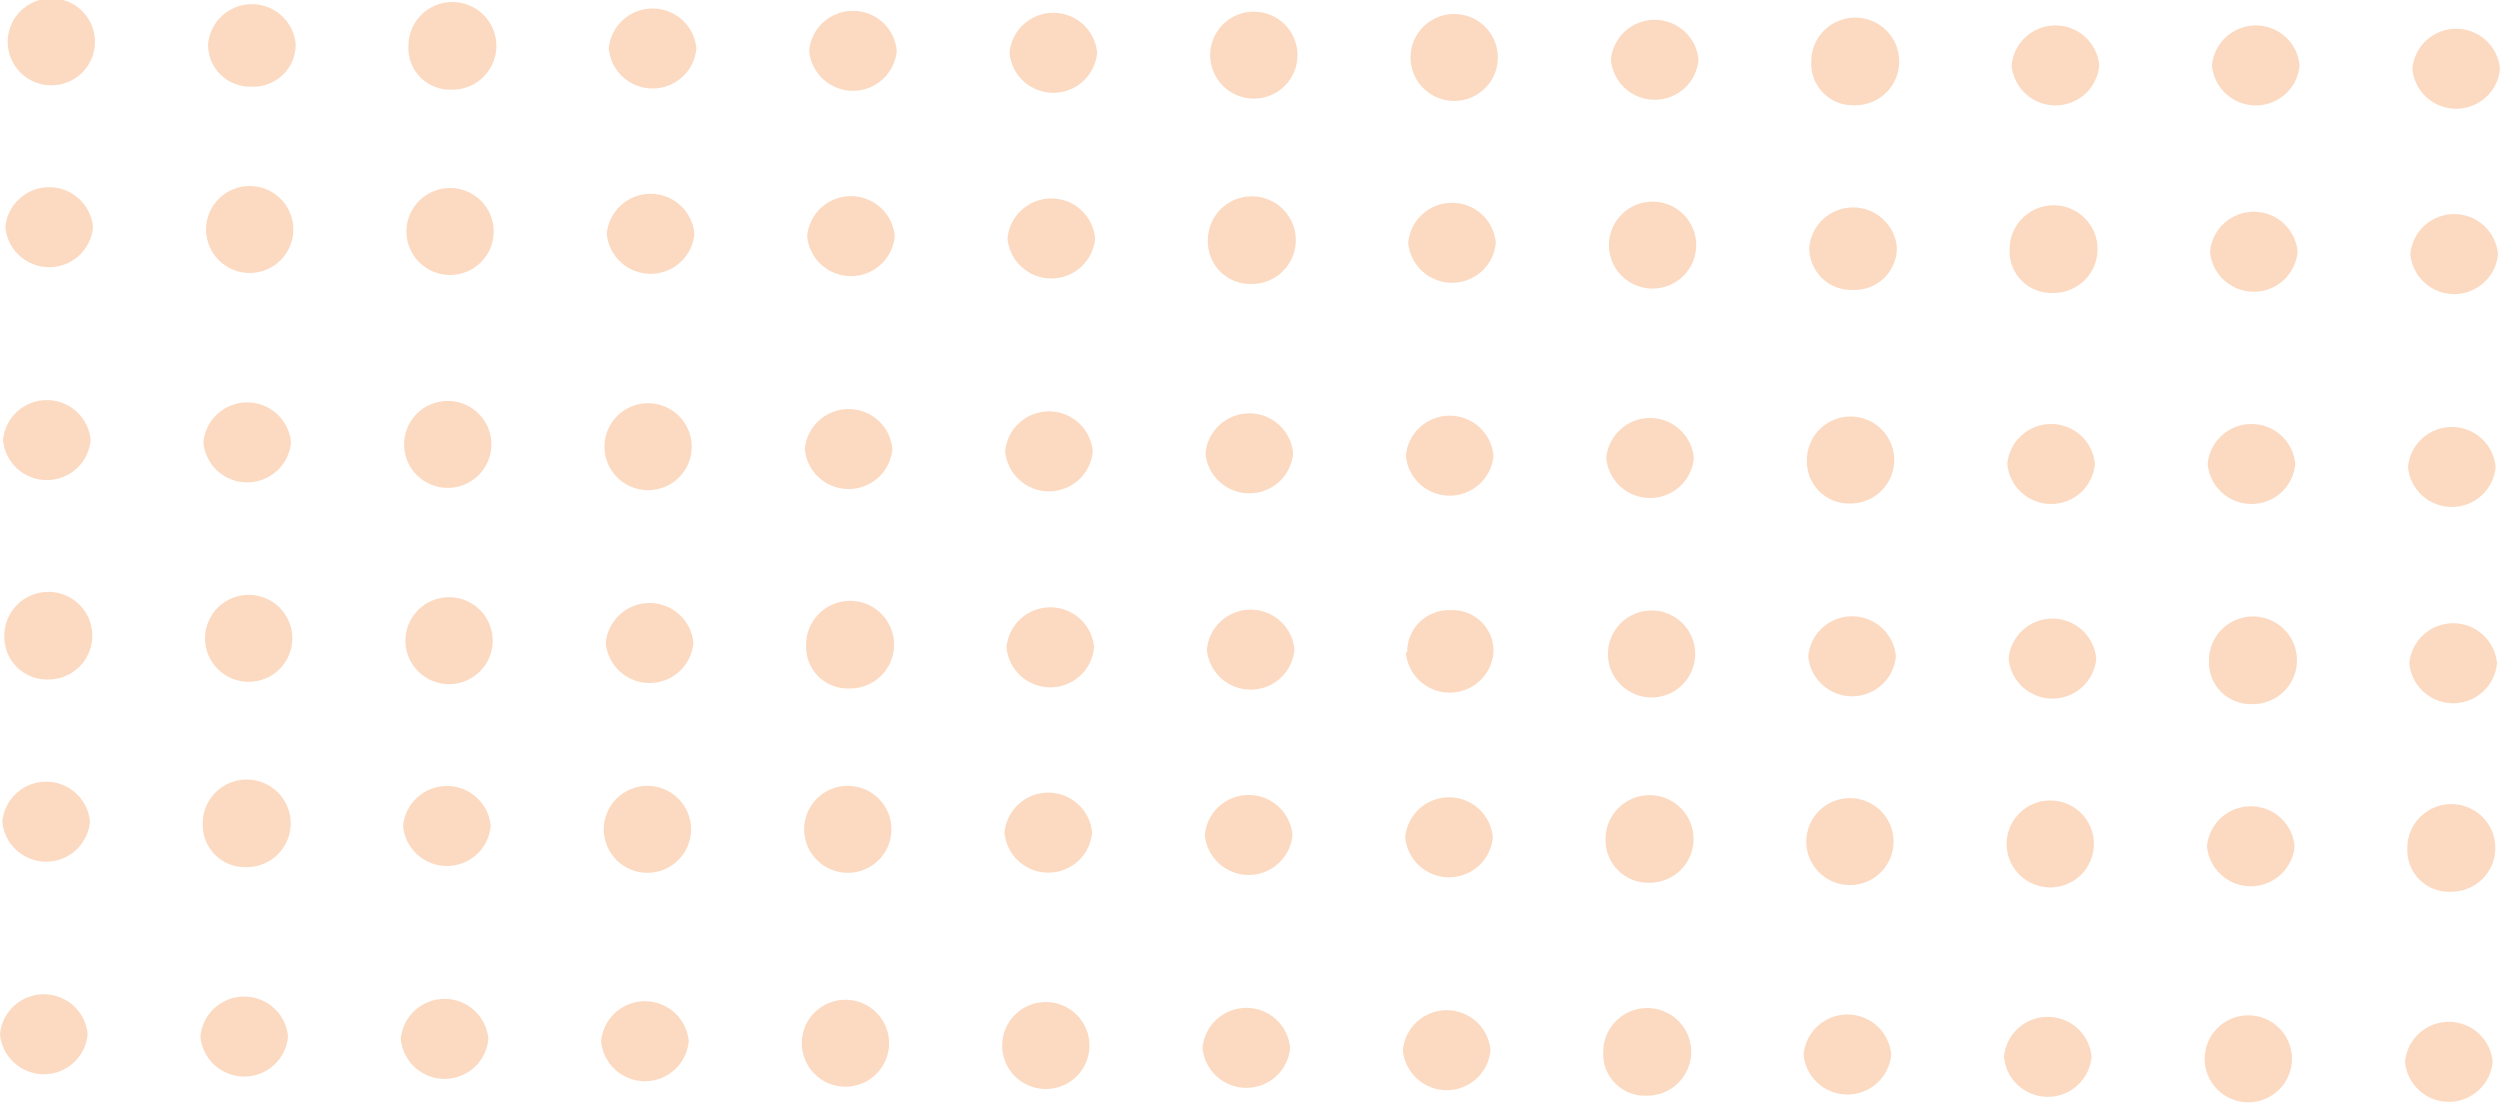 <svg width="129" height="57" viewBox="0 0 129 57" fill="none" xmlns="http://www.w3.org/2000/svg">
<g clip-path="url(#clip0_4_21891)">
<path d="M0.396 2.159C0.396 1.564 0.633 0.993 1.056 0.572C1.478 0.151 2.051 -0.086 2.649 -0.086C3.247 -0.086 3.82 0.151 4.242 0.572C4.665 0.993 4.902 1.564 4.902 2.159C4.902 2.755 4.665 3.326 4.242 3.747C3.82 4.168 3.247 4.404 2.649 4.404C2.051 4.404 1.478 4.168 1.056 3.747C0.633 3.326 0.396 2.755 0.396 2.159Z" fill="#F58232" fill-opacity="0.3"/>
<path d="M10.735 2.279C10.784 1.716 11.044 1.191 11.463 0.808C11.881 0.426 12.429 0.214 12.997 0.214C13.565 0.214 14.112 0.426 14.531 0.808C14.95 1.191 15.21 1.716 15.259 2.279C15.262 2.575 15.204 2.869 15.088 3.142C14.973 3.415 14.803 3.662 14.589 3.867C14.375 4.072 14.121 4.232 13.843 4.336C13.565 4.44 13.268 4.487 12.971 4.473C12.678 4.482 12.386 4.432 12.112 4.326C11.839 4.219 11.59 4.058 11.381 3.853C11.172 3.648 11.007 3.403 10.896 3.132C10.785 2.862 10.73 2.572 10.735 2.279V2.279Z" fill="#F58232" fill-opacity="0.3"/>
<path d="M21.073 2.383C21.07 1.933 21.201 1.493 21.45 1.118C21.699 0.743 22.054 0.45 22.471 0.277C22.887 0.104 23.346 0.059 23.789 0.147C24.231 0.236 24.637 0.453 24.955 0.772C25.273 1.091 25.488 1.498 25.573 1.939C25.659 2.381 25.61 2.837 25.433 3.251C25.256 3.665 24.96 4.017 24.582 4.262C24.203 4.507 23.76 4.634 23.309 4.628C23.011 4.64 22.713 4.59 22.435 4.481C22.157 4.373 21.905 4.207 21.694 3.996C21.484 3.785 21.32 3.532 21.213 3.255C21.106 2.977 21.058 2.68 21.073 2.383Z" fill="#F58232" fill-opacity="0.3"/>
<path d="M31.411 2.502C31.46 1.938 31.72 1.413 32.139 1.031C32.558 0.649 33.105 0.437 33.673 0.437C34.241 0.437 34.789 0.649 35.208 1.031C35.626 1.413 35.886 1.938 35.935 2.502C35.886 3.066 35.626 3.591 35.208 3.973C34.789 4.355 34.241 4.567 33.673 4.567C33.105 4.567 32.558 4.355 32.139 3.973C31.72 3.591 31.46 3.066 31.411 2.502V2.502Z" fill="#F58232" fill-opacity="0.3"/>
<path d="M41.75 2.622C41.799 2.058 42.059 1.533 42.478 1.151C42.897 0.769 43.444 0.557 44.012 0.557C44.58 0.557 45.128 0.769 45.546 1.151C45.965 1.533 46.225 2.058 46.274 2.622C46.225 3.186 45.965 3.711 45.546 4.093C45.128 4.475 44.58 4.688 44.012 4.688C43.444 4.688 42.897 4.475 42.478 4.093C42.059 3.711 41.799 3.186 41.75 2.622Z" fill="#F58232" fill-opacity="0.3"/>
<path d="M52.089 2.725C52.138 2.161 52.398 1.636 52.817 1.254C53.236 0.871 53.783 0.659 54.351 0.659C54.919 0.659 55.466 0.871 55.885 1.254C56.304 1.636 56.564 2.161 56.613 2.725C56.564 3.288 56.304 3.813 55.885 4.196C55.466 4.578 54.919 4.79 54.351 4.79C53.783 4.79 53.236 4.578 52.817 4.196C52.398 3.813 52.138 3.288 52.089 2.725V2.725Z" fill="#F58232" fill-opacity="0.3"/>
<path d="M62.444 2.845C62.444 2.249 62.682 1.678 63.104 1.257C63.527 0.836 64.1 0.6 64.698 0.6C65.296 0.6 65.869 0.836 66.291 1.257C66.714 1.678 66.951 2.249 66.951 2.845C66.951 3.44 66.714 4.011 66.291 4.432C65.869 4.853 65.296 5.09 64.698 5.09C64.1 5.09 63.527 4.853 63.104 4.432C62.682 4.011 62.444 3.44 62.444 2.845Z" fill="#F58232" fill-opacity="0.3"/>
<path d="M72.783 2.965C72.783 2.369 73.021 1.798 73.443 1.377C73.866 0.956 74.439 0.72 75.037 0.72C75.634 0.72 76.207 0.956 76.63 1.377C77.053 1.798 77.29 2.369 77.29 2.965C77.29 3.56 77.053 4.131 76.63 4.552C76.207 4.973 75.634 5.21 75.037 5.21C74.439 5.21 73.866 4.973 73.443 4.552C73.021 4.131 72.783 3.56 72.783 2.965V2.965Z" fill="#F58232" fill-opacity="0.3"/>
<path d="M83.121 3.085C83.171 2.521 83.43 1.996 83.849 1.614C84.268 1.232 84.815 1.02 85.383 1.02C85.951 1.02 86.499 1.232 86.917 1.614C87.336 1.996 87.596 2.521 87.645 3.085C87.596 3.649 87.336 4.174 86.917 4.556C86.499 4.938 85.951 5.15 85.383 5.15C84.815 5.15 84.268 4.938 83.849 4.556C83.43 4.174 83.171 3.649 83.121 3.085Z" fill="#F58232" fill-opacity="0.3"/>
<path d="M93.46 3.187C93.456 2.738 93.587 2.297 93.836 1.922C94.085 1.547 94.441 1.255 94.858 1.082C95.274 0.909 95.733 0.864 96.175 0.952C96.618 1.04 97.024 1.258 97.342 1.577C97.66 1.896 97.875 2.302 97.96 2.744C98.045 3.185 97.996 3.642 97.82 4.056C97.643 4.47 97.347 4.821 96.969 5.067C96.59 5.312 96.147 5.439 95.696 5.432C95.397 5.445 95.1 5.395 94.822 5.286C94.544 5.177 94.291 5.012 94.081 4.801C93.871 4.59 93.707 4.337 93.6 4.059C93.493 3.781 93.445 3.484 93.46 3.187V3.187Z" fill="#F58232" fill-opacity="0.3"/>
<path d="M103.799 3.376C103.848 2.812 104.108 2.287 104.527 1.905C104.945 1.523 105.493 1.311 106.061 1.311C106.629 1.311 107.176 1.523 107.595 1.905C108.014 2.287 108.274 2.812 108.323 3.376C108.274 3.94 108.014 4.465 107.595 4.847C107.176 5.229 106.629 5.441 106.061 5.441C105.493 5.441 104.945 5.229 104.527 4.847C104.108 4.465 103.848 3.94 103.799 3.376V3.376Z" fill="#F58232" fill-opacity="0.3"/>
<path d="M114.137 3.376C114.186 2.812 114.446 2.287 114.865 1.905C115.283 1.523 115.831 1.311 116.399 1.311C116.967 1.311 117.514 1.523 117.933 1.905C118.352 2.287 118.612 2.812 118.661 3.376C118.612 3.94 118.352 4.465 117.933 4.847C117.514 5.229 116.967 5.441 116.399 5.441C115.831 5.441 115.283 5.229 114.865 4.847C114.446 4.465 114.186 3.94 114.137 3.376V3.376Z" fill="#F58232" fill-opacity="0.3"/>
<path d="M124.476 3.548C124.525 2.984 124.785 2.459 125.203 2.077C125.622 1.695 126.17 1.482 126.738 1.482C127.306 1.482 127.853 1.695 128.272 2.077C128.691 2.459 128.95 2.984 129 3.548C128.95 4.112 128.691 4.637 128.272 5.019C127.853 5.401 127.306 5.613 126.738 5.613C126.17 5.613 125.622 5.401 125.203 5.019C124.785 4.637 124.525 4.112 124.476 3.548V3.548Z" fill="#F58232" fill-opacity="0.3"/>
<path d="M0.275 11.723C0.325 11.159 0.584 10.634 1.003 10.252C1.422 9.869 1.969 9.657 2.538 9.657C3.106 9.657 3.653 9.869 4.072 10.252C4.49 10.634 4.75 11.159 4.8 11.723C4.75 12.287 4.49 12.811 4.072 13.194C3.653 13.576 3.106 13.788 2.538 13.788C1.969 13.788 1.422 13.576 1.003 13.194C0.584 12.811 0.325 12.287 0.275 11.723V11.723Z" fill="#F58232" fill-opacity="0.3"/>
<path d="M10.631 11.842C10.631 11.246 10.868 10.675 11.291 10.254C11.713 9.833 12.287 9.597 12.884 9.597C13.482 9.597 14.055 9.833 14.478 10.254C14.9 10.675 15.138 11.246 15.138 11.842C15.138 12.437 14.9 13.008 14.478 13.429C14.055 13.85 13.482 14.087 12.884 14.087C12.287 14.087 11.713 13.85 11.291 13.429C10.868 13.008 10.631 12.437 10.631 11.842V11.842Z" fill="#F58232" fill-opacity="0.3"/>
<path d="M20.97 11.945C20.97 11.35 21.207 10.779 21.63 10.358C22.052 9.937 22.626 9.7 23.223 9.7C23.821 9.7 24.394 9.937 24.817 10.358C25.239 10.779 25.477 11.35 25.477 11.945C25.477 12.541 25.239 13.112 24.817 13.533C24.394 13.954 23.821 14.19 23.223 14.19C22.626 14.19 22.052 13.954 21.63 13.533C21.207 13.112 20.97 12.541 20.97 11.945Z" fill="#F58232" fill-opacity="0.3"/>
<path d="M31.309 12.065C31.358 11.501 31.618 10.976 32.036 10.594C32.455 10.211 33.003 9.999 33.571 9.999C34.139 9.999 34.686 10.211 35.105 10.594C35.524 10.976 35.783 11.501 35.833 12.065C35.783 12.628 35.524 13.153 35.105 13.536C34.686 13.918 34.139 14.13 33.571 14.13C33.003 14.13 32.455 13.918 32.036 13.536C31.618 13.153 31.358 12.628 31.309 12.065Z" fill="#F58232" fill-opacity="0.3"/>
<path d="M41.647 12.185C41.696 11.621 41.956 11.096 42.374 10.714C42.793 10.331 43.34 10.119 43.909 10.119C44.477 10.119 45.024 10.331 45.443 10.714C45.862 11.096 46.121 11.621 46.171 12.185C46.121 12.748 45.862 13.273 45.443 13.656C45.024 14.038 44.477 14.25 43.909 14.25C43.34 14.25 42.793 14.038 42.374 13.656C41.956 13.273 41.696 12.748 41.647 12.185V12.185Z" fill="#F58232" fill-opacity="0.3"/>
<path d="M51.985 12.305C52.035 11.741 52.294 11.216 52.713 10.834C53.132 10.451 53.679 10.239 54.248 10.239C54.816 10.239 55.363 10.451 55.782 10.834C56.2 11.216 56.46 11.741 56.51 12.305C56.46 12.868 56.2 13.393 55.782 13.776C55.363 14.158 54.816 14.37 54.248 14.37C53.679 14.37 53.132 14.158 52.713 13.776C52.294 13.393 52.035 12.868 51.985 12.305Z" fill="#F58232" fill-opacity="0.3"/>
<path d="M62.324 12.408C62.321 11.958 62.452 11.518 62.701 11.143C62.95 10.768 63.306 10.476 63.722 10.303C64.139 10.13 64.598 10.085 65.04 10.173C65.483 10.261 65.889 10.479 66.207 10.798C66.525 11.117 66.74 11.523 66.825 11.964C66.91 12.406 66.861 12.863 66.684 13.277C66.508 13.69 66.211 14.042 65.833 14.287C65.455 14.533 65.012 14.66 64.561 14.653C64.263 14.66 63.968 14.607 63.692 14.496C63.417 14.386 63.166 14.22 62.957 14.01C62.748 13.8 62.584 13.55 62.475 13.274C62.366 12.999 62.315 12.704 62.324 12.408V12.408Z" fill="#F58232" fill-opacity="0.3"/>
<path d="M72.662 12.527C72.712 11.964 72.971 11.439 73.39 11.056C73.809 10.674 74.356 10.462 74.924 10.462C75.492 10.462 76.04 10.674 76.458 11.056C76.877 11.439 77.137 11.964 77.186 12.527C77.137 13.091 76.877 13.616 76.458 13.998C76.04 14.381 75.492 14.593 74.924 14.593C74.356 14.593 73.809 14.381 73.39 13.998C72.971 13.616 72.712 13.091 72.662 12.527V12.527Z" fill="#F58232" fill-opacity="0.3"/>
<path d="M83.019 12.647C83.019 12.052 83.256 11.481 83.679 11.06C84.101 10.639 84.674 10.402 85.272 10.402C85.87 10.402 86.443 10.639 86.865 11.06C87.288 11.481 87.526 12.052 87.526 12.647C87.526 13.243 87.288 13.814 86.865 14.235C86.443 14.656 85.87 14.892 85.272 14.892C84.674 14.892 84.101 14.656 83.679 14.235C83.256 13.814 83.019 13.243 83.019 12.647V12.647Z" fill="#F58232" fill-opacity="0.3"/>
<path d="M93.357 12.768C93.406 12.204 93.666 11.679 94.085 11.297C94.503 10.914 95.051 10.702 95.619 10.702C96.187 10.702 96.734 10.914 97.153 11.297C97.572 11.679 97.832 12.204 97.881 12.768C97.884 13.064 97.826 13.357 97.71 13.63C97.595 13.903 97.425 14.15 97.211 14.355C96.997 14.561 96.743 14.72 96.465 14.825C96.187 14.929 95.89 14.975 95.593 14.961C95.3 14.971 95.008 14.921 94.734 14.814C94.461 14.707 94.212 14.547 94.003 14.342C93.794 14.137 93.629 13.891 93.518 13.621C93.407 13.35 93.352 13.06 93.357 12.768V12.768Z" fill="#F58232" fill-opacity="0.3"/>
<path d="M103.695 12.871C103.692 12.421 103.823 11.981 104.072 11.606C104.321 11.231 104.676 10.938 105.093 10.766C105.509 10.593 105.968 10.548 106.411 10.636C106.853 10.724 107.26 10.941 107.577 11.261C107.895 11.58 108.11 11.986 108.196 12.427C108.281 12.869 108.232 13.326 108.055 13.739C107.878 14.153 107.582 14.505 107.204 14.75C106.826 14.995 106.382 15.123 105.931 15.116C105.633 15.128 105.335 15.078 105.057 14.97C104.779 14.861 104.527 14.696 104.316 14.485C104.106 14.273 103.942 14.021 103.835 13.743C103.728 13.465 103.68 13.168 103.695 12.871V12.871Z" fill="#F58232" fill-opacity="0.3"/>
<path d="M114.034 12.99C114.084 12.427 114.343 11.902 114.762 11.519C115.181 11.137 115.728 10.925 116.296 10.925C116.864 10.925 117.412 11.137 117.831 11.519C118.249 11.902 118.509 12.427 118.558 12.99C118.509 13.554 118.249 14.079 117.831 14.461C117.412 14.844 116.864 15.056 116.296 15.056C115.728 15.056 115.181 14.844 114.762 14.461C114.343 14.079 114.084 13.554 114.034 12.99V12.99Z" fill="#F58232" fill-opacity="0.3"/>
<path d="M124.373 13.11C124.422 12.547 124.682 12.022 125.101 11.639C125.52 11.257 126.067 11.045 126.635 11.045C127.203 11.045 127.751 11.257 128.169 11.639C128.588 12.022 128.848 12.547 128.897 13.11C128.848 13.674 128.588 14.199 128.169 14.581C127.751 14.964 127.203 15.176 126.635 15.176C126.067 15.176 125.52 14.964 125.101 14.581C124.682 14.199 124.422 13.674 124.373 13.11Z" fill="#F58232" fill-opacity="0.3"/>
<path d="M0.154 22.708C0.204 22.144 0.463 21.619 0.882 21.237C1.301 20.855 1.848 20.643 2.416 20.643C2.984 20.643 3.532 20.855 3.951 21.237C4.369 21.619 4.629 22.144 4.679 22.708C4.629 23.272 4.369 23.797 3.951 24.179C3.532 24.561 2.984 24.773 2.416 24.773C1.848 24.773 1.301 24.561 0.882 24.179C0.463 23.797 0.204 23.272 0.154 22.708V22.708Z" fill="#F58232" fill-opacity="0.3"/>
<path d="M10.493 22.827C10.543 22.263 10.802 21.739 11.221 21.356C11.64 20.974 12.187 20.762 12.755 20.762C13.323 20.762 13.871 20.974 14.29 21.356C14.708 21.739 14.968 22.263 15.017 22.827C14.968 23.391 14.708 23.916 14.29 24.298C13.871 24.68 13.323 24.893 12.755 24.893C12.187 24.893 11.64 24.68 11.221 24.298C10.802 23.916 10.543 23.391 10.493 22.827V22.827Z" fill="#F58232" fill-opacity="0.3"/>
<path d="M20.85 22.931C20.85 22.335 21.087 21.764 21.51 21.343C21.932 20.922 22.505 20.686 23.103 20.686C23.701 20.686 24.274 20.922 24.697 21.343C25.119 21.764 25.357 22.335 25.357 22.931C25.357 23.526 25.119 24.097 24.697 24.518C24.274 24.939 23.701 25.176 23.103 25.176C22.505 25.176 21.932 24.939 21.51 24.518C21.087 24.097 20.85 23.526 20.85 22.931V22.931Z" fill="#F58232" fill-opacity="0.3"/>
<path d="M31.188 23.05C31.188 22.454 31.425 21.883 31.848 21.462C32.27 21.041 32.843 20.805 33.441 20.805C34.039 20.805 34.612 21.041 35.034 21.462C35.457 21.883 35.694 22.454 35.694 23.05C35.694 23.645 35.457 24.216 35.034 24.637C34.612 25.058 34.039 25.295 33.441 25.295C32.843 25.295 32.27 25.058 31.848 24.637C31.425 24.216 31.188 23.645 31.188 23.05V23.05Z" fill="#F58232" fill-opacity="0.3"/>
<path d="M41.526 23.17C41.576 22.606 41.835 22.081 42.254 21.699C42.673 21.317 43.22 21.105 43.788 21.105C44.356 21.105 44.904 21.317 45.323 21.699C45.741 22.081 46.001 22.606 46.05 23.17C46.001 23.734 45.741 24.259 45.323 24.641C44.904 25.023 44.356 25.235 43.788 25.235C43.22 25.235 42.673 25.023 42.254 24.641C41.835 24.259 41.576 23.734 41.526 23.17V23.17Z" fill="#F58232" fill-opacity="0.3"/>
<path d="M51.865 23.29C51.915 22.726 52.174 22.201 52.593 21.819C53.012 21.437 53.559 21.225 54.127 21.225C54.695 21.225 55.243 21.437 55.662 21.819C56.08 22.201 56.34 22.726 56.389 23.29C56.34 23.854 56.08 24.379 55.662 24.761C55.243 25.143 54.695 25.355 54.127 25.355C53.559 25.355 53.012 25.143 52.593 24.761C52.174 24.379 51.915 23.854 51.865 23.29Z" fill="#F58232" fill-opacity="0.3"/>
<path d="M62.203 23.393C62.252 22.829 62.512 22.304 62.931 21.922C63.35 21.539 63.897 21.327 64.465 21.327C65.033 21.327 65.581 21.539 65.999 21.922C66.418 22.304 66.678 22.829 66.727 23.393C66.678 23.956 66.418 24.481 65.999 24.864C65.581 25.246 65.033 25.458 64.465 25.458C63.897 25.458 63.35 25.246 62.931 24.864C62.512 24.481 62.252 23.956 62.203 23.393Z" fill="#F58232" fill-opacity="0.3"/>
<path d="M72.542 23.513C72.591 22.949 72.851 22.424 73.27 22.042C73.689 21.659 74.236 21.447 74.804 21.447C75.372 21.447 75.919 21.659 76.338 22.042C76.757 22.424 77.017 22.949 77.066 23.513C77.017 24.076 76.757 24.601 76.338 24.984C75.919 25.366 75.372 25.578 74.804 25.578C74.236 25.578 73.689 25.366 73.27 24.984C72.851 24.601 72.591 24.076 72.542 23.513V23.513Z" fill="#F58232" fill-opacity="0.3"/>
<path d="M82.881 23.633C82.93 23.069 83.19 22.544 83.609 22.162C84.028 21.779 84.575 21.567 85.143 21.567C85.711 21.567 86.258 21.779 86.677 22.162C87.096 22.544 87.356 23.069 87.405 23.633C87.356 24.197 87.096 24.721 86.677 25.104C86.258 25.486 85.711 25.698 85.143 25.698C84.575 25.698 84.028 25.486 83.609 25.104C83.19 24.721 82.93 24.197 82.881 23.633Z" fill="#F58232" fill-opacity="0.3"/>
<path d="M93.236 23.736C93.236 23.291 93.369 22.857 93.617 22.487C93.865 22.118 94.219 21.83 94.631 21.66C95.044 21.491 95.498 21.448 95.936 21.536C96.373 21.624 96.775 21.839 97.089 22.155C97.404 22.471 97.617 22.872 97.702 23.309C97.787 23.745 97.74 24.197 97.567 24.607C97.393 25.017 97.102 25.367 96.729 25.611C96.356 25.856 95.919 25.985 95.472 25.981C95.175 25.991 94.878 25.939 94.601 25.83C94.324 25.72 94.073 25.555 93.863 25.344C93.653 25.133 93.49 24.882 93.382 24.605C93.274 24.329 93.224 24.033 93.236 23.736V23.736Z" fill="#F58232" fill-opacity="0.3"/>
<path d="M103.575 23.941C103.625 23.378 103.884 22.853 104.303 22.47C104.722 22.088 105.269 21.876 105.837 21.876C106.405 21.876 106.953 22.088 107.372 22.47C107.79 22.853 108.05 23.378 108.099 23.941C108.05 24.505 107.79 25.03 107.372 25.412C106.953 25.795 106.405 26.007 105.837 26.007C105.269 26.007 104.722 25.795 104.303 25.412C103.884 25.03 103.625 24.505 103.575 23.941V23.941Z" fill="#F58232" fill-opacity="0.3"/>
<path d="M113.914 23.941C113.963 23.378 114.223 22.853 114.642 22.47C115.061 22.088 115.608 21.876 116.176 21.876C116.744 21.876 117.292 22.088 117.71 22.47C118.129 22.853 118.389 23.378 118.438 23.941C118.389 24.505 118.129 25.03 117.71 25.412C117.292 25.795 116.744 26.007 116.176 26.007C115.608 26.007 115.061 25.795 114.642 25.412C114.223 25.03 113.963 24.505 113.914 23.941V23.941Z" fill="#F58232" fill-opacity="0.3"/>
<path d="M124.252 24.096C124.301 23.532 124.561 23.007 124.98 22.625C125.399 22.242 125.946 22.03 126.514 22.03C127.082 22.03 127.63 22.242 128.048 22.625C128.467 23.007 128.727 23.532 128.776 24.096C128.727 24.66 128.467 25.184 128.048 25.567C127.63 25.949 127.082 26.161 126.514 26.161C125.946 26.161 125.399 25.949 124.98 25.567C124.561 25.184 124.301 24.66 124.252 24.096Z" fill="#F58232" fill-opacity="0.3"/>
<path d="M0.223 32.818C0.22 32.368 0.351 31.928 0.6 31.553C0.849 31.178 1.204 30.886 1.621 30.713C2.038 30.54 2.497 30.495 2.939 30.583C3.382 30.671 3.788 30.889 4.106 31.208C4.424 31.527 4.639 31.933 4.724 32.375C4.809 32.816 4.76 33.273 4.583 33.687C4.407 34.1 4.11 34.452 3.732 34.697C3.354 34.943 2.911 35.07 2.46 35.063C2.163 35.068 1.869 35.013 1.594 34.901C1.32 34.79 1.07 34.625 0.862 34.415C0.653 34.205 0.489 33.956 0.379 33.681C0.269 33.407 0.216 33.113 0.223 32.818Z" fill="#F58232" fill-opacity="0.3"/>
<path d="M10.579 32.938C10.579 32.343 10.816 31.772 11.239 31.351C11.662 30.93 12.235 30.693 12.833 30.693C13.43 30.693 14.004 30.93 14.426 31.351C14.849 31.772 15.086 32.343 15.086 32.938C15.086 33.534 14.849 34.105 14.426 34.526C14.004 34.947 13.43 35.183 12.833 35.183C12.235 35.183 11.662 34.947 11.239 34.526C10.816 34.105 10.579 33.534 10.579 32.938Z" fill="#F58232" fill-opacity="0.3"/>
<path d="M20.918 33.059C20.918 32.463 21.155 31.892 21.578 31.471C22.001 31.05 22.574 30.814 23.172 30.814C23.769 30.814 24.342 31.05 24.765 31.471C25.188 31.892 25.425 32.463 25.425 33.059C25.425 33.654 25.188 34.225 24.765 34.646C24.342 35.067 23.769 35.304 23.172 35.304C22.574 35.304 22.001 35.067 21.578 34.646C21.155 34.225 20.918 33.654 20.918 33.059Z" fill="#F58232" fill-opacity="0.3"/>
<path d="M31.257 33.179C31.306 32.615 31.566 32.09 31.985 31.708C32.403 31.325 32.951 31.113 33.519 31.113C34.087 31.113 34.634 31.325 35.053 31.708C35.472 32.09 35.732 32.615 35.781 33.179C35.732 33.742 35.472 34.267 35.053 34.65C34.634 35.032 34.087 35.244 33.519 35.244C32.951 35.244 32.403 35.032 31.985 34.65C31.566 34.267 31.306 33.742 31.257 33.179Z" fill="#F58232" fill-opacity="0.3"/>
<path d="M41.595 33.281C41.592 32.831 41.723 32.391 41.972 32.016C42.221 31.641 42.577 31.349 42.993 31.176C43.41 31.003 43.869 30.958 44.311 31.046C44.754 31.134 45.16 31.352 45.478 31.671C45.796 31.99 46.011 32.396 46.096 32.838C46.181 33.279 46.132 33.736 45.956 34.15C45.779 34.563 45.483 34.915 45.104 35.16C44.726 35.406 44.283 35.533 43.832 35.526C43.533 35.538 43.236 35.489 42.957 35.38C42.679 35.271 42.427 35.106 42.217 34.895C42.006 34.683 41.842 34.431 41.736 34.153C41.629 33.875 41.581 33.578 41.595 33.281Z" fill="#F58232" fill-opacity="0.3"/>
<path d="M51.934 33.401C51.983 32.838 52.243 32.313 52.661 31.93C53.08 31.548 53.628 31.336 54.196 31.336C54.764 31.336 55.311 31.548 55.73 31.93C56.149 32.313 56.408 32.838 56.458 33.401C56.408 33.965 56.149 34.49 55.73 34.872C55.311 35.255 54.764 35.467 54.196 35.467C53.628 35.467 53.08 35.255 52.661 34.872C52.243 34.49 51.983 33.965 51.934 33.401Z" fill="#F58232" fill-opacity="0.3"/>
<path d="M62.273 33.522C62.322 32.958 62.582 32.433 63 32.05C63.419 31.668 63.967 31.456 64.535 31.456C65.103 31.456 65.65 31.668 66.069 32.05C66.488 32.433 66.747 32.958 66.797 33.522C66.747 34.085 66.488 34.61 66.069 34.992C65.65 35.375 65.103 35.587 64.535 35.587C63.967 35.587 63.419 35.375 63 34.992C62.582 34.61 62.322 34.085 62.273 33.522Z" fill="#F58232" fill-opacity="0.3"/>
<path d="M72.611 33.641C72.608 33.353 72.664 33.067 72.776 32.8C72.887 32.534 73.051 32.292 73.258 32.091C73.466 31.889 73.712 31.731 73.982 31.627C74.252 31.522 74.54 31.473 74.83 31.482C75.125 31.465 75.421 31.51 75.697 31.614C75.974 31.717 76.226 31.878 76.437 32.084C76.647 32.291 76.812 32.539 76.921 32.814C77.029 33.088 77.079 33.381 77.066 33.676C77.017 34.239 76.757 34.764 76.338 35.147C75.919 35.529 75.372 35.741 74.804 35.741C74.236 35.741 73.689 35.529 73.27 35.147C72.851 34.764 72.591 34.239 72.542 33.676L72.611 33.641Z" fill="#F58232" fill-opacity="0.3"/>
<path d="M82.967 33.744C82.967 33.149 83.204 32.578 83.627 32.157C84.049 31.735 84.623 31.499 85.22 31.499C85.818 31.499 86.391 31.735 86.814 32.157C87.236 32.578 87.474 33.149 87.474 33.744C87.474 34.34 87.236 34.91 86.814 35.331C86.391 35.753 85.818 35.989 85.22 35.989C84.623 35.989 84.049 35.753 83.627 35.331C83.204 34.91 82.967 34.34 82.967 33.744Z" fill="#F58232" fill-opacity="0.3"/>
<path d="M93.305 33.864C93.354 33.3 93.614 32.776 94.033 32.393C94.451 32.011 94.999 31.799 95.567 31.799C96.135 31.799 96.682 32.011 97.101 32.393C97.52 32.776 97.779 33.3 97.829 33.864C97.779 34.428 97.52 34.953 97.101 35.335C96.682 35.718 96.135 35.93 95.567 35.93C94.999 35.93 94.451 35.718 94.033 35.335C93.614 34.953 93.354 34.428 93.305 33.864Z" fill="#F58232" fill-opacity="0.3"/>
<path d="M103.644 33.984C103.693 33.421 103.953 32.896 104.371 32.513C104.79 32.131 105.338 31.919 105.906 31.919C106.474 31.919 107.021 32.131 107.44 32.513C107.859 32.896 108.118 33.421 108.168 33.984C108.118 34.548 107.859 35.073 107.44 35.455C107.021 35.838 106.474 36.05 105.906 36.05C105.338 36.05 104.79 35.838 104.371 35.455C103.953 35.073 103.693 34.548 103.644 33.984V33.984Z" fill="#F58232" fill-opacity="0.3"/>
<path d="M113.983 34.087C113.98 33.637 114.111 33.197 114.36 32.822C114.609 32.447 114.964 32.154 115.381 31.981C115.798 31.809 116.256 31.763 116.699 31.852C117.141 31.94 117.548 32.157 117.865 32.476C118.183 32.795 118.399 33.202 118.484 33.643C118.569 34.085 118.52 34.542 118.343 34.955C118.167 35.369 117.87 35.721 117.492 35.966C117.114 36.211 116.671 36.339 116.219 36.332C115.921 36.344 115.623 36.294 115.345 36.185C115.067 36.077 114.815 35.911 114.604 35.7C114.394 35.489 114.23 35.236 114.123 34.959C114.016 34.681 113.968 34.384 113.983 34.087V34.087Z" fill="#F58232" fill-opacity="0.3"/>
<path d="M124.321 34.224C124.371 33.66 124.63 33.135 125.049 32.753C125.468 32.37 126.015 32.158 126.583 32.158C127.151 32.158 127.699 32.37 128.118 32.753C128.536 33.135 128.796 33.66 128.846 34.224C128.796 34.787 128.536 35.312 128.118 35.695C127.699 36.077 127.151 36.289 126.583 36.289C126.015 36.289 125.468 36.077 125.049 35.695C124.63 35.312 124.371 34.787 124.321 34.224Z" fill="#F58232" fill-opacity="0.3"/>
<path d="M0.12 42.398C0.17 41.835 0.429 41.31 0.848 40.928C1.267 40.545 1.814 40.333 2.382 40.333C2.95 40.333 3.498 40.545 3.916 40.928C4.335 41.31 4.595 41.835 4.644 42.398C4.595 42.962 4.335 43.487 3.916 43.87C3.498 44.252 2.95 44.464 2.382 44.464C1.814 44.464 1.267 44.252 0.848 43.87C0.429 43.487 0.17 42.962 0.12 42.398V42.398Z" fill="#F58232" fill-opacity="0.3"/>
<path d="M10.459 42.502C10.456 42.052 10.587 41.612 10.836 41.237C11.085 40.862 11.44 40.569 11.857 40.396C12.274 40.224 12.732 40.178 13.175 40.267C13.617 40.355 14.024 40.572 14.341 40.891C14.659 41.211 14.875 41.617 14.96 42.058C15.045 42.5 14.996 42.957 14.819 43.37C14.643 43.784 14.346 44.136 13.968 44.381C13.59 44.626 13.147 44.754 12.695 44.747C12.398 44.754 12.103 44.701 11.827 44.59C11.552 44.48 11.301 44.314 11.092 44.104C10.883 43.894 10.719 43.643 10.61 43.368C10.501 43.092 10.45 42.798 10.459 42.502V42.502Z" fill="#F58232" fill-opacity="0.3"/>
<path d="M20.798 42.621C20.847 42.057 21.107 41.532 21.526 41.15C21.945 40.768 22.492 40.556 23.06 40.556C23.628 40.556 24.175 40.768 24.594 41.15C25.013 41.532 25.273 42.057 25.322 42.621C25.273 43.185 25.013 43.71 24.594 44.092C24.175 44.474 23.628 44.687 23.06 44.687C22.492 44.687 21.945 44.474 21.526 44.092C21.107 43.71 20.847 43.185 20.798 42.621V42.621Z" fill="#F58232" fill-opacity="0.3"/>
<path d="M31.153 42.793C31.153 42.197 31.391 41.626 31.813 41.205C32.236 40.784 32.809 40.548 33.407 40.548C34.005 40.548 34.578 40.784 35 41.205C35.423 41.626 35.66 42.197 35.66 42.793C35.66 43.388 35.423 43.959 35 44.38C34.578 44.801 34.005 45.038 33.407 45.038C32.809 45.038 32.236 44.801 31.813 44.38C31.391 43.959 31.153 43.388 31.153 42.793V42.793Z" fill="#F58232" fill-opacity="0.3"/>
<path d="M41.492 42.793C41.492 42.197 41.73 41.626 42.152 41.205C42.575 40.784 43.148 40.548 43.746 40.548C44.343 40.548 44.917 40.784 45.339 41.205C45.762 41.626 45.999 42.197 45.999 42.793C45.999 43.388 45.762 43.959 45.339 44.38C44.917 44.801 44.343 45.038 43.746 45.038C43.148 45.038 42.575 44.801 42.152 44.38C41.73 43.959 41.492 43.388 41.492 42.793Z" fill="#F58232" fill-opacity="0.3"/>
<path d="M51.83 42.964C51.88 42.4 52.139 41.875 52.558 41.493C52.977 41.111 53.524 40.898 54.092 40.898C54.66 40.898 55.208 41.111 55.626 41.493C56.045 41.875 56.305 42.4 56.354 42.964C56.305 43.528 56.045 44.053 55.626 44.435C55.208 44.817 54.66 45.029 54.092 45.029C53.524 45.029 52.977 44.817 52.558 44.435C52.139 44.053 51.88 43.528 51.83 42.964Z" fill="#F58232" fill-opacity="0.3"/>
<path d="M62.169 43.084C62.218 42.52 62.478 41.995 62.897 41.613C63.316 41.231 63.863 41.019 64.431 41.019C64.999 41.019 65.546 41.231 65.965 41.613C66.384 41.995 66.644 42.52 66.693 43.084C66.644 43.648 66.384 44.173 65.965 44.555C65.546 44.937 64.999 45.15 64.431 45.15C63.863 45.15 63.316 44.937 62.897 44.555C62.478 44.173 62.218 43.648 62.169 43.084Z" fill="#F58232" fill-opacity="0.3"/>
<path d="M72.508 43.204C72.557 42.64 72.817 42.115 73.236 41.733C73.654 41.351 74.202 41.139 74.77 41.139C75.338 41.139 75.885 41.351 76.304 41.733C76.723 42.115 76.983 42.64 77.032 43.204C76.983 43.768 76.723 44.293 76.304 44.675C75.885 45.057 75.338 45.27 74.77 45.27C74.202 45.27 73.654 45.057 73.236 44.675C72.817 44.293 72.557 43.768 72.508 43.204Z" fill="#F58232" fill-opacity="0.3"/>
<path d="M82.846 43.307C82.843 42.858 82.974 42.417 83.223 42.042C83.472 41.667 83.828 41.375 84.244 41.202C84.661 41.029 85.12 40.984 85.562 41.072C86.005 41.16 86.411 41.378 86.729 41.697C87.047 42.016 87.262 42.422 87.347 42.864C87.432 43.306 87.383 43.762 87.207 44.176C87.03 44.59 86.734 44.942 86.355 45.187C85.977 45.432 85.534 45.559 85.083 45.552C84.786 45.557 84.492 45.502 84.217 45.391C83.943 45.279 83.694 45.114 83.485 44.904C83.276 44.695 83.112 44.445 83.002 44.171C82.892 43.896 82.839 43.603 82.846 43.307V43.307Z" fill="#F58232" fill-opacity="0.3"/>
<path d="M93.202 43.427C93.202 42.831 93.44 42.26 93.862 41.839C94.285 41.418 94.858 41.182 95.456 41.182C96.053 41.182 96.626 41.418 97.049 41.839C97.472 42.26 97.709 42.831 97.709 43.427C97.709 44.022 97.472 44.593 97.049 45.014C96.626 45.435 96.053 45.672 95.456 45.672C94.858 45.672 94.285 45.435 93.862 45.014C93.44 44.593 93.202 44.022 93.202 43.427V43.427Z" fill="#F58232" fill-opacity="0.3"/>
<path d="M103.541 43.547C103.541 42.951 103.778 42.38 104.201 41.959C104.624 41.538 105.197 41.302 105.795 41.302C106.392 41.302 106.965 41.538 107.388 41.959C107.811 42.38 108.048 42.951 108.048 43.547C108.048 44.142 107.811 44.713 107.388 45.134C106.965 45.555 106.392 45.792 105.795 45.792C105.197 45.792 104.624 45.555 104.201 45.134C103.778 44.713 103.541 44.142 103.541 43.547Z" fill="#F58232" fill-opacity="0.3"/>
<path d="M113.879 43.667C113.928 43.103 114.188 42.578 114.607 42.196C115.026 41.814 115.573 41.602 116.141 41.602C116.709 41.602 117.256 41.814 117.675 42.196C118.094 42.578 118.354 43.103 118.403 43.667C118.354 44.231 118.094 44.756 117.675 45.138C117.256 45.52 116.709 45.733 116.141 45.733C115.573 45.733 115.026 45.52 114.607 45.138C114.188 44.756 113.928 44.231 113.879 43.667V43.667Z" fill="#F58232" fill-opacity="0.3"/>
<path d="M124.217 43.769C124.214 43.32 124.345 42.879 124.594 42.504C124.843 42.129 125.199 41.837 125.615 41.664C126.032 41.491 126.491 41.446 126.933 41.534C127.376 41.622 127.782 41.84 128.1 42.159C128.418 42.478 128.633 42.884 128.718 43.326C128.803 43.767 128.754 44.224 128.578 44.638C128.401 45.052 128.105 45.404 127.726 45.649C127.348 45.894 126.905 46.021 126.454 46.014C126.155 46.027 125.858 45.977 125.58 45.868C125.302 45.759 125.049 45.594 124.839 45.383C124.628 45.172 124.465 44.919 124.358 44.641C124.251 44.364 124.203 44.066 124.217 43.769V43.769Z" fill="#F58232" fill-opacity="0.3"/>
<path d="M0 53.367C0.049 52.803 0.309 52.279 0.728 51.896C1.147 51.514 1.694 51.302 2.262 51.302C2.83 51.302 3.378 51.514 3.796 51.896C4.215 52.279 4.475 52.803 4.524 53.367C4.475 53.931 4.215 54.456 3.796 54.838C3.378 55.221 2.83 55.433 2.262 55.433C1.694 55.433 1.147 55.221 0.728 54.838C0.309 54.456 0.049 53.931 0 53.367Z" fill="#F58232" fill-opacity="0.3"/>
<path d="M10.339 53.486C10.388 52.923 10.648 52.398 11.067 52.015C11.486 51.633 12.033 51.421 12.601 51.421C13.169 51.421 13.716 51.633 14.135 52.015C14.554 52.398 14.814 52.923 14.863 53.486C14.814 54.05 14.554 54.575 14.135 54.957C13.716 55.34 13.169 55.552 12.601 55.552C12.033 55.552 11.486 55.34 11.067 54.957C10.648 54.575 10.388 54.05 10.339 53.486V53.486Z" fill="#F58232" fill-opacity="0.3"/>
<path d="M20.678 53.606C20.727 53.043 20.987 52.518 21.406 52.136C21.824 51.753 22.372 51.541 22.94 51.541C23.508 51.541 24.055 51.753 24.474 52.136C24.893 52.518 25.152 53.043 25.202 53.606C25.152 54.17 24.893 54.695 24.474 55.078C24.055 55.46 23.508 55.672 22.94 55.672C22.372 55.672 21.824 55.46 21.406 55.078C20.987 54.695 20.727 54.17 20.678 53.606Z" fill="#F58232" fill-opacity="0.3"/>
<path d="M31.016 53.727C31.065 53.163 31.325 52.638 31.744 52.256C32.162 51.873 32.71 51.661 33.278 51.661C33.846 51.661 34.393 51.873 34.812 52.256C35.231 52.638 35.49 53.163 35.54 53.727C35.49 54.29 35.231 54.815 34.812 55.198C34.393 55.58 33.846 55.792 33.278 55.792C32.71 55.792 32.162 55.58 31.744 55.198C31.325 54.815 31.065 54.29 31.016 53.727V53.727Z" fill="#F58232" fill-opacity="0.3"/>
<path d="M41.371 53.83C41.371 53.235 41.608 52.663 42.031 52.242C42.454 51.822 43.027 51.585 43.625 51.585C44.222 51.585 44.795 51.822 45.218 52.242C45.641 52.663 45.878 53.235 45.878 53.83C45.878 54.425 45.641 54.996 45.218 55.417C44.795 55.839 44.222 56.075 43.625 56.075C43.027 56.075 42.454 55.839 42.031 55.417C41.608 54.996 41.371 54.425 41.371 53.83V53.83Z" fill="#F58232" fill-opacity="0.3"/>
<path d="M51.71 53.949C51.71 53.354 51.947 52.783 52.37 52.362C52.793 51.941 53.366 51.704 53.964 51.704C54.561 51.704 55.134 51.941 55.557 52.362C55.98 52.783 56.217 53.354 56.217 53.949C56.217 54.545 55.98 55.116 55.557 55.537C55.134 55.958 54.561 56.194 53.964 56.194C53.366 56.194 52.793 55.958 52.37 55.537C51.947 55.116 51.71 54.545 51.71 53.949Z" fill="#F58232" fill-opacity="0.3"/>
<path d="M62.049 54.069C62.098 53.506 62.358 52.981 62.777 52.598C63.196 52.216 63.743 52.004 64.311 52.004C64.879 52.004 65.426 52.216 65.845 52.598C66.264 52.981 66.524 53.506 66.573 54.069C66.524 54.633 66.264 55.158 65.845 55.54C65.426 55.923 64.879 56.135 64.311 56.135C63.743 56.135 63.196 55.923 62.777 55.54C62.358 55.158 62.098 54.633 62.049 54.069Z" fill="#F58232" fill-opacity="0.3"/>
<path d="M72.388 54.19C72.437 53.626 72.697 53.101 73.116 52.718C73.534 52.336 74.082 52.124 74.65 52.124C75.218 52.124 75.765 52.336 76.184 52.718C76.603 53.101 76.862 53.626 76.912 54.19C76.862 54.753 76.603 55.278 76.184 55.66C75.765 56.043 75.218 56.255 74.65 56.255C74.082 56.255 73.534 56.043 73.116 55.66C72.697 55.278 72.437 54.753 72.388 54.19V54.19Z" fill="#F58232" fill-opacity="0.3"/>
<path d="M82.725 54.293C82.722 53.843 82.853 53.403 83.102 53.028C83.351 52.653 83.707 52.36 84.123 52.187C84.54 52.015 84.999 51.969 85.441 52.058C85.884 52.146 86.29 52.363 86.608 52.682C86.925 53.002 87.141 53.408 87.226 53.849C87.311 54.291 87.262 54.748 87.085 55.161C86.909 55.575 86.612 55.927 86.234 56.172C85.856 56.417 85.413 56.545 84.962 56.538C84.663 56.55 84.365 56.5 84.087 56.392C83.809 56.283 83.557 56.117 83.347 55.906C83.136 55.695 82.972 55.443 82.865 55.165C82.758 54.887 82.711 54.59 82.725 54.293V54.293Z" fill="#F58232" fill-opacity="0.3"/>
<path d="M93.064 54.412C93.114 53.848 93.374 53.324 93.792 52.941C94.211 52.559 94.758 52.347 95.327 52.347C95.895 52.347 96.442 52.559 96.861 52.941C97.279 53.324 97.539 53.848 97.589 54.412C97.539 54.976 97.279 55.501 96.861 55.883C96.442 56.266 95.895 56.478 95.327 56.478C94.758 56.478 94.211 56.266 93.792 55.883C93.374 55.501 93.114 54.976 93.064 54.412V54.412Z" fill="#F58232" fill-opacity="0.3"/>
<path d="M103.403 54.532C103.453 53.968 103.712 53.444 104.131 53.061C104.55 52.679 105.097 52.467 105.665 52.467C106.233 52.467 106.781 52.679 107.2 53.061C107.618 53.444 107.878 53.968 107.928 54.532C107.878 55.096 107.618 55.621 107.2 56.003C106.781 56.386 106.233 56.598 105.665 56.598C105.097 56.598 104.55 56.386 104.131 56.003C103.712 55.621 103.453 55.096 103.403 54.532Z" fill="#F58232" fill-opacity="0.3"/>
<path d="M113.759 54.635C113.759 54.039 113.996 53.468 114.419 53.047C114.841 52.626 115.415 52.39 116.012 52.39C116.61 52.39 117.183 52.626 117.606 53.047C118.028 53.468 118.266 54.039 118.266 54.635C118.266 55.23 118.028 55.801 117.606 56.222C117.183 56.643 116.61 56.88 116.012 56.88C115.415 56.88 114.841 56.643 114.419 56.222C113.996 55.801 113.759 55.23 113.759 54.635Z" fill="#F58232" fill-opacity="0.3"/>
<path d="M124.098 54.789C124.147 54.225 124.407 53.7 124.825 53.318C125.244 52.936 125.792 52.724 126.36 52.724C126.928 52.724 127.475 52.936 127.894 53.318C128.313 53.7 128.572 54.225 128.622 54.789C128.572 55.353 128.313 55.878 127.894 56.26C127.475 56.642 126.928 56.855 126.36 56.855C125.792 56.855 125.244 56.642 124.825 56.26C124.407 55.878 124.147 55.353 124.098 54.789V54.789Z" fill="#F58232" fill-opacity="0.3"/>
</g>
<defs>
<clipPath id="clip0_4_21891">
<rect width="129" height="57" fill="white"/>
</clipPath>
</defs>
</svg>
